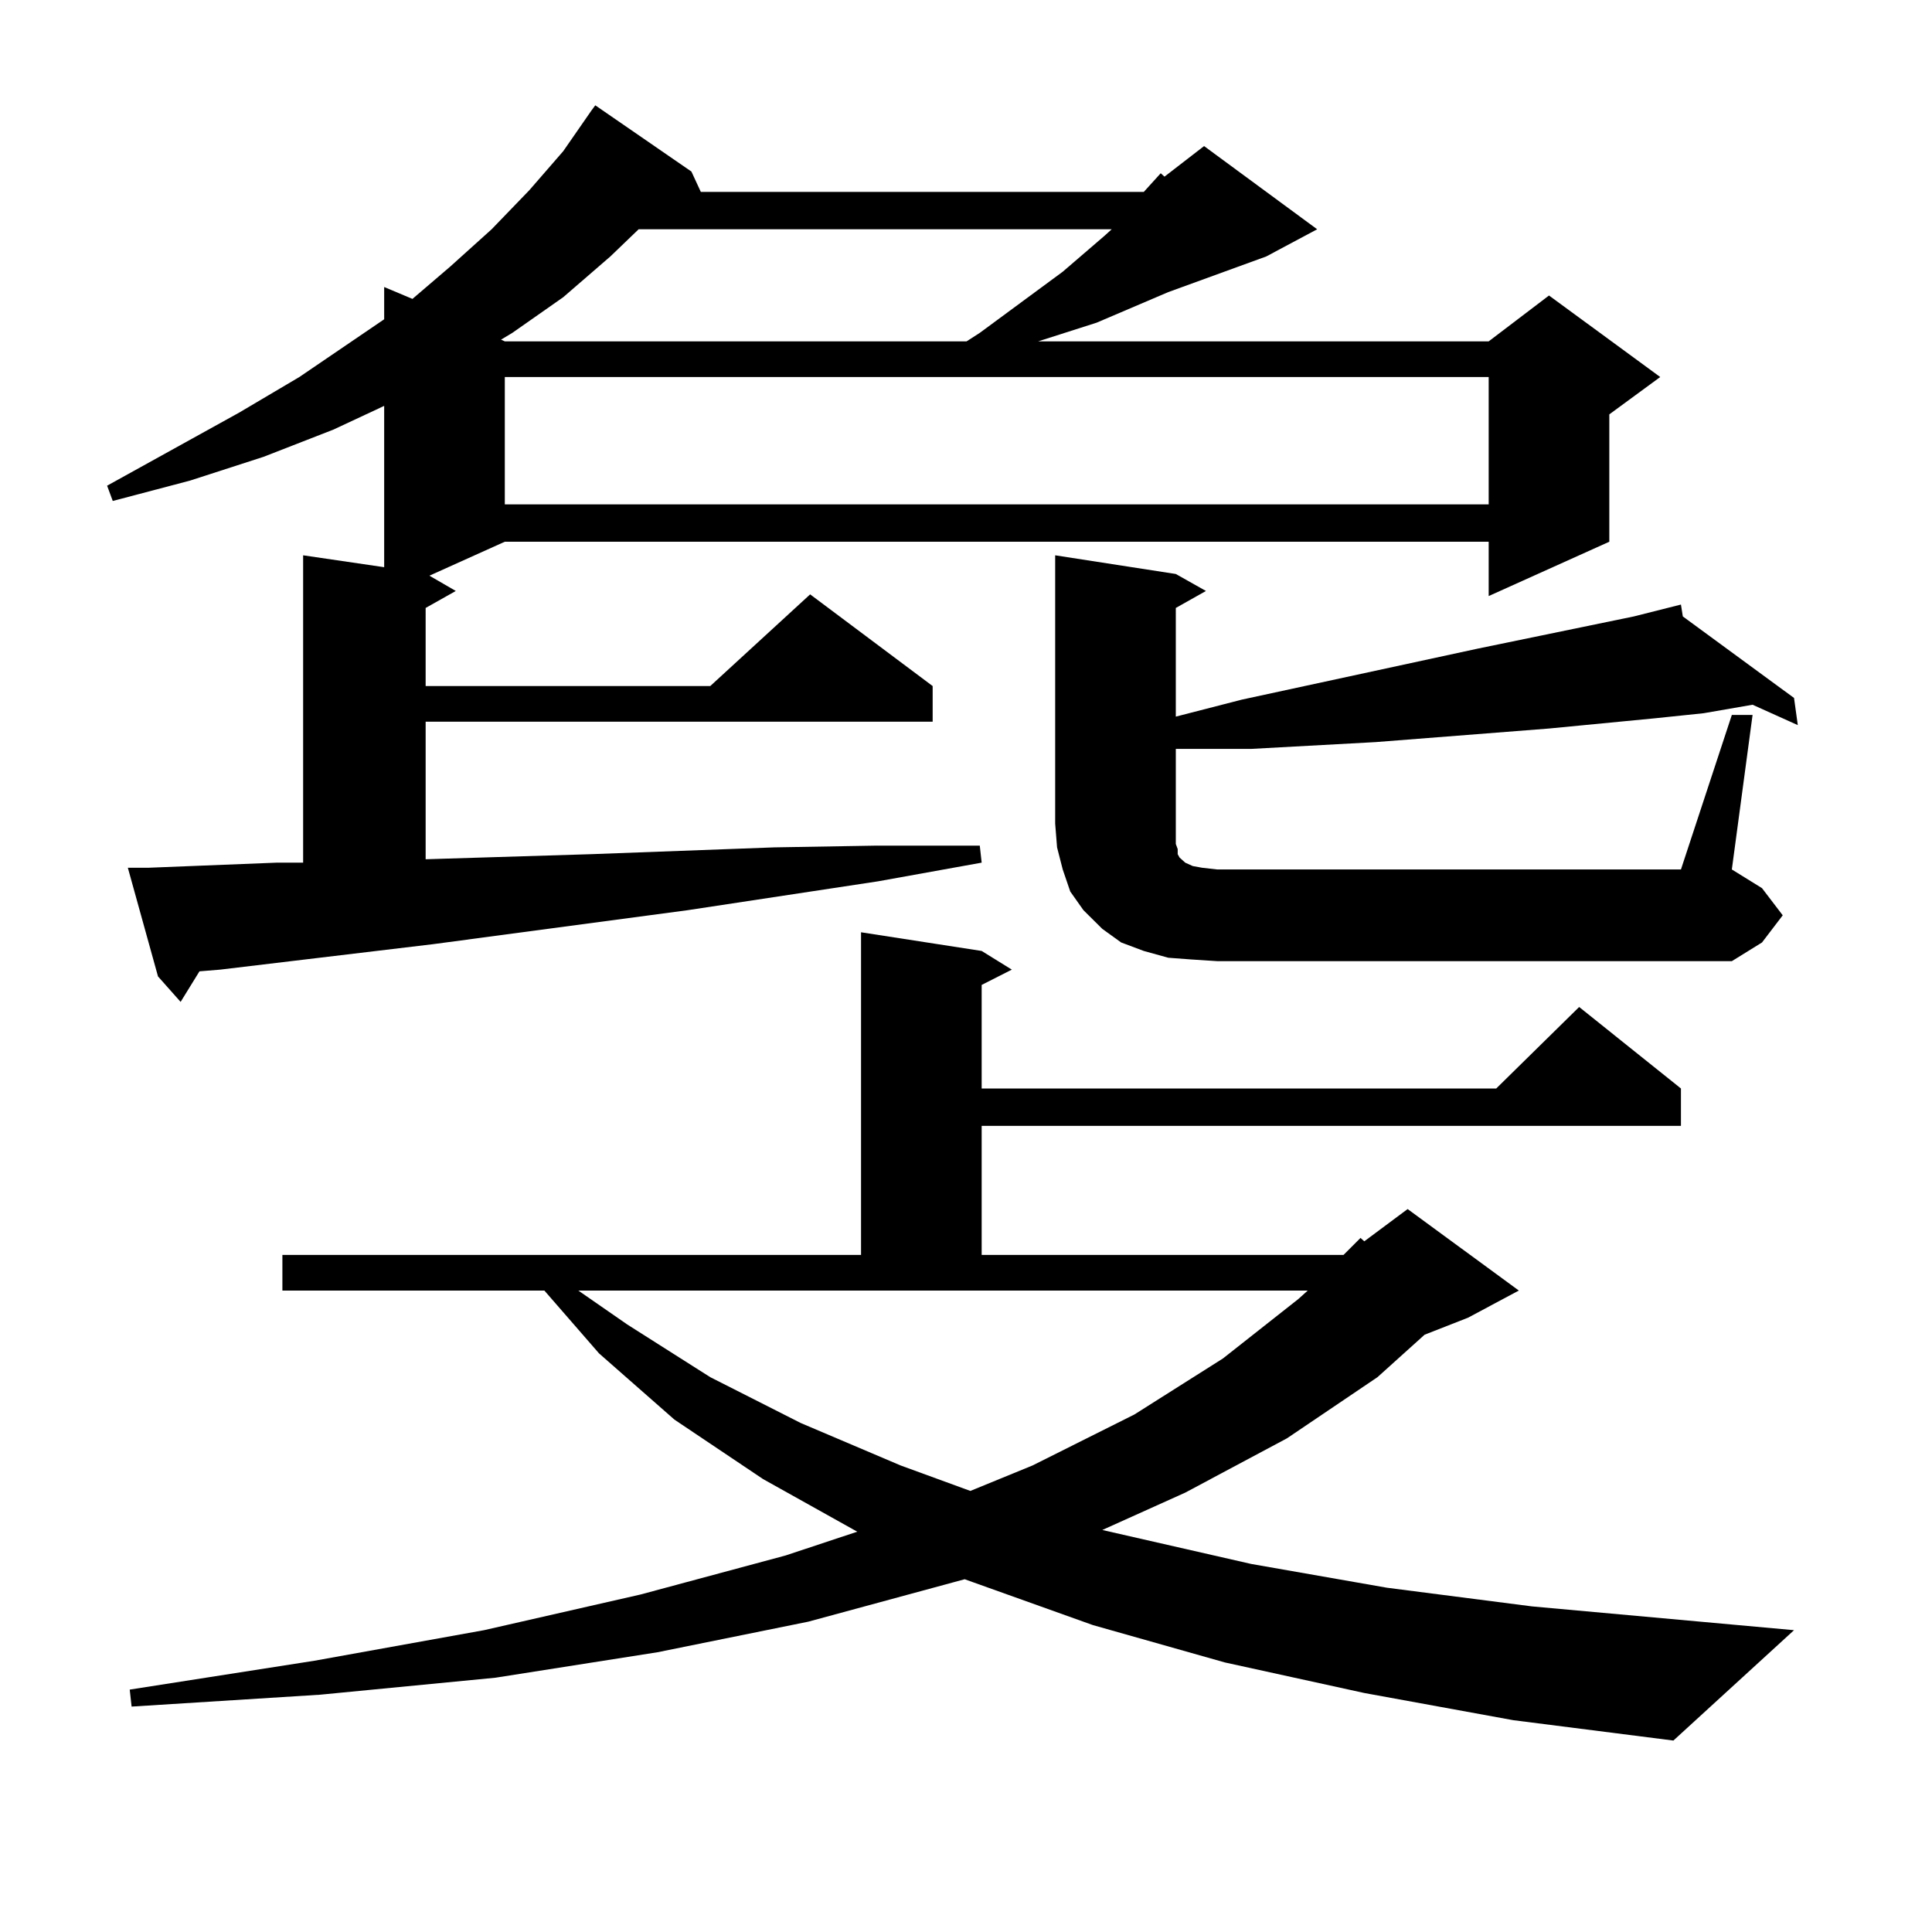 <?xml version="1.0" encoding="utf-8"?>
<!-- Generator: Adobe Illustrator 16.0.0, SVG Export Plug-In . SVG Version: 6.00 Build 0)  -->
<!DOCTYPE svg PUBLIC "-//W3C//DTD SVG 1.1//EN" "http://www.w3.org/Graphics/SVG/1.1/DTD/svg11.dtd">
<svg version="1.1" id="图层_1" xmlns="http://www.w3.org/2000/svg" xmlns:xlink="http://www.w3.org/1999/xlink" x="0px" y="0px"
	 width="1000px" height="1000px" viewBox="0 0 1000 1000" enable-background="new 0 0 1000 1000" xml:space="preserve">
<path d="M592.01,99.34l8.78-9.668l1.951,1.758l20.487-15.82l58.535,43.066l-26.341,14.063l-50.73,18.457l-37.072,15.82
	l-30.243,9.668h233.165l31.219-23.73l57.56,42.188l-26.341,19.336v65.918l-62.438,28.125v-28.125H261.286l-39.023,17.578
	l13.658,7.91l-15.609,8.789v40.43h147.313l51.706-47.461l63.413,47.461v18.457H220.312v71.191l85.852-2.637l94.632-3.516
	l51.706-0.879h54.633l0.976,8.789l-53.657,9.668l-98.534,14.941l-131.704,17.578l-110.241,13.184l-10.731,0.879l-9.756,15.82
	l-11.707-13.184l-15.609-56.25H76.9l66.34-2.637h13.658V287.426l41.95,6.152v-83.496l-26.341,12.305l-36.097,14.063l-38.048,12.305
	l-39.999,10.547l-2.927-7.91l68.291-37.793l31.219-18.457l43.901-29.883v-16.699l14.634,6.152l19.512-16.699l21.463-19.336
	l19.512-20.215l17.561-20.215l14.634-21.094l1.951-2.637l49.755,34.277l4.878,10.547H592.01z M706.153,876.293l-72.193-15.82
	l-68.291-19.336l-61.462-21.973l-4.878-1.758l-80.974,21.973l-78.047,15.82l-83.9,13.184l-90.729,8.789l-97.559,6.152l-0.976-8.789
	l95.607-14.941l87.803-15.82l80.974-18.457l75.12-20.215l37.072-12.305l-48.779-27.246l-45.853-30.762l-39.023-34.277l-28.292-32.52
	H146.167v-18.457h299.505V482.543l62.438,9.668l15.609,9.668l-15.609,7.91v53.613h266.335l42.926-42.188l52.682,42.188v19.336
	H508.109v66.797h187.313l8.78-8.789l1.951,1.758l22.438-16.699l57.56,42.188l-26.341,14.063l-22.438,8.789l-24.39,21.973
	l-46.828,31.641l-52.682,28.125l-42.926,19.336l77.071,17.578l70.242,12.305l75.12,9.668l135.606,12.305l-62.438,57.129
	l-82.925-10.547L706.153,876.293z M330.553,118.676l-14.634,14.063l-24.39,21.094l-26.341,18.457l-5.854,3.516l1.951,0.879h239.019
	l6.829-4.395l42.926-31.641l21.463-18.457l3.902-3.516H330.553z M261.286,195.141v65.918h509.256v-65.918H261.286z M324.699,685.57
	l42.926,27.246l46.828,23.73l51.706,21.973l36.097,13.184l32.194-13.184l52.682-26.367l45.853-29.004l39.023-30.762l4.878-4.395
	H299.334L324.699,685.57z M616.399,496.605l-11.707-0.879l-12.683-3.516l-11.707-4.395l-9.756-7.031l-9.756-9.668l-6.829-9.668
	l-3.902-11.426l-2.927-11.426l-0.976-12.305V287.426l62.438,9.668l15.609,8.789l-15.609,8.789v56.25l34.146-8.789l121.948-26.367
	l80.974-16.699l24.39-6.152l0.976,6.152l57.56,42.188l1.951,14.063l-23.414-10.547l-25.365,4.395l-25.365,2.637l-27.316,2.637
	l-27.316,2.637l-89.754,7.031l-32.194,1.758l-32.194,1.758h-34.146h-4.878v38.672v6.152v4.395l0.976,2.637v2.637l0.976,1.758
	l0.976,0.879l1.951,1.758l3.902,1.758l4.878,0.879l7.805,0.879h239.994l26.341-79.98h10.731l-10.731,79.98l15.609,9.668
	l10.731,14.063l-10.731,14.063l-15.609,9.668H630.058L616.399,496.605z"/>
</svg>
